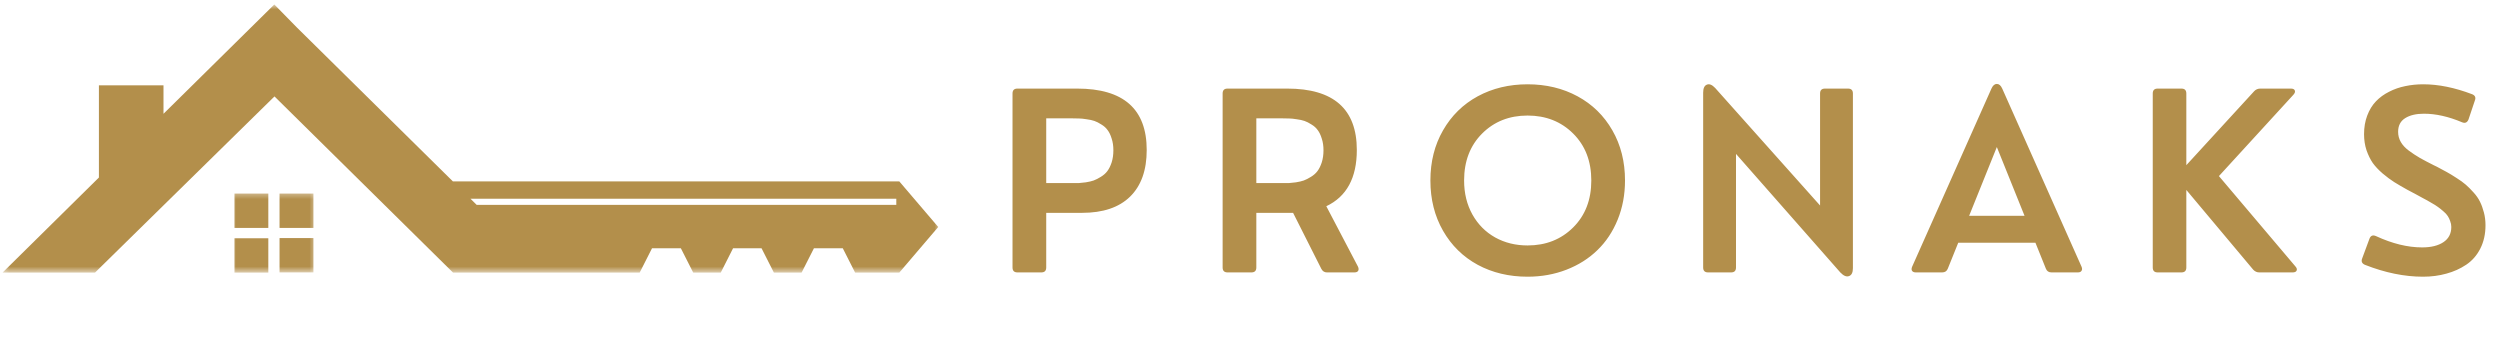 <svg width="408" height="55" viewBox="0 0 408 55" fill="none" xmlns="http://www.w3.org/2000/svg">
<path d="M166.043 44.457C165.51 44.457 165.243 44.19 165.243 43.657V15.257C165.243 14.724 165.51 14.457 166.043 14.457H175.783C183.357 14.457 187.143 17.797 187.143 24.477C187.143 27.784 186.237 30.324 184.423 32.097C182.623 33.857 180.01 34.737 176.583 34.737H170.743V43.657C170.743 44.19 170.477 44.457 169.943 44.457H166.043ZM170.743 29.877H175.083C175.47 29.877 175.797 29.877 176.063 29.877C176.33 29.864 176.71 29.824 177.203 29.757C177.71 29.677 178.137 29.577 178.483 29.457C178.843 29.324 179.237 29.124 179.663 28.857C180.103 28.59 180.457 28.277 180.723 27.917C181.003 27.544 181.237 27.07 181.423 26.497C181.61 25.91 181.703 25.25 181.703 24.517C181.703 23.81 181.61 23.177 181.423 22.617C181.25 22.044 181.03 21.584 180.763 21.237C180.51 20.877 180.17 20.57 179.743 20.317C179.33 20.05 178.95 19.857 178.603 19.737C178.257 19.617 177.823 19.524 177.303 19.457C176.797 19.377 176.403 19.337 176.123 19.337C175.857 19.324 175.51 19.317 175.083 19.317H170.743V29.877ZM200.333 44.457C199.799 44.457 199.533 44.19 199.533 43.657V15.257C199.533 14.724 199.799 14.457 200.333 14.457H210.073C217.646 14.457 221.433 17.797 221.433 24.477C221.433 29.024 219.773 32.084 216.453 33.657L221.613 43.497C221.746 43.777 221.759 44.01 221.653 44.197C221.546 44.37 221.339 44.457 221.033 44.457H216.553C216.139 44.457 215.833 44.257 215.633 43.857L211.033 34.737H210.873H205.033V43.657C205.033 44.19 204.766 44.457 204.233 44.457H200.333ZM205.033 29.877H209.373C209.759 29.877 210.086 29.877 210.353 29.877C210.619 29.864 210.999 29.824 211.493 29.757C211.999 29.677 212.426 29.577 212.773 29.457C213.133 29.324 213.526 29.124 213.953 28.857C214.393 28.59 214.746 28.277 215.013 27.917C215.293 27.544 215.526 27.07 215.713 26.497C215.899 25.91 215.993 25.25 215.993 24.517C215.993 23.81 215.899 23.177 215.713 22.617C215.539 22.044 215.319 21.584 215.053 21.237C214.799 20.877 214.459 20.57 214.033 20.317C213.619 20.05 213.239 19.857 212.893 19.737C212.546 19.617 212.113 19.524 211.593 19.457C211.086 19.377 210.693 19.337 210.413 19.337C210.146 19.324 209.799 19.317 209.373 19.317H205.033V29.877ZM249.301 45.157C246.274 45.157 243.561 44.51 241.161 43.217C238.761 41.91 236.874 40.057 235.501 37.657C234.128 35.257 233.441 32.524 233.441 29.457C233.441 26.39 234.128 23.664 235.501 21.277C236.874 18.877 238.761 17.024 241.161 15.717C243.574 14.41 246.288 13.757 249.301 13.757C252.328 13.757 255.048 14.41 257.461 15.717C259.874 17.024 261.768 18.877 263.141 21.277C264.514 23.664 265.201 26.39 265.201 29.457C265.201 31.764 264.801 33.897 264.001 35.857C263.201 37.817 262.094 39.477 260.681 40.837C259.281 42.197 257.601 43.257 255.641 44.017C253.681 44.777 251.568 45.157 249.301 45.157ZM238.941 29.457C238.941 31.537 239.394 33.39 240.301 35.017C241.208 36.63 242.448 37.877 244.021 38.757C245.594 39.624 247.354 40.057 249.301 40.057C252.288 40.057 254.768 39.077 256.741 37.117C258.714 35.157 259.701 32.604 259.701 29.457C259.701 26.31 258.714 23.757 256.741 21.797C254.768 19.837 252.288 18.857 249.301 18.857C246.314 18.857 243.841 19.837 241.881 21.797C239.921 23.757 238.941 26.31 238.941 29.457ZM278.755 44.457C278.222 44.457 277.955 44.19 277.955 43.657V15.137C277.955 14.417 278.155 13.977 278.555 13.817C278.955 13.644 279.409 13.824 279.915 14.357L297.035 33.537V15.257C297.035 14.724 297.302 14.457 297.835 14.457H301.595C302.129 14.457 302.395 14.724 302.395 15.257V43.757C302.395 44.477 302.182 44.91 301.755 45.057C301.342 45.217 300.869 45.017 300.335 44.457L283.315 25.117V43.657C283.315 44.19 283.049 44.457 282.515 44.457H278.755ZM312.664 44.457C312.371 44.457 312.164 44.37 312.044 44.197C311.937 44.024 311.944 43.797 312.064 43.517L325.004 14.457C325.231 13.95 325.524 13.697 325.884 13.697C326.244 13.697 326.537 13.95 326.764 14.457L339.704 43.517C339.824 43.797 339.824 44.024 339.704 44.197C339.597 44.37 339.397 44.457 339.104 44.457H334.804C334.351 44.457 334.044 44.25 333.884 43.837L332.184 39.617H319.584L317.884 43.837C317.724 44.25 317.417 44.457 316.964 44.457H312.664ZM321.364 35.217H330.404L325.884 23.997L321.364 35.217ZM352.129 44.457C351.596 44.457 351.329 44.19 351.329 43.657V15.257C351.329 14.724 351.596 14.457 352.129 14.457H356.009C356.543 14.457 356.809 14.724 356.809 15.257V26.957L367.889 14.877C368.156 14.597 368.489 14.457 368.889 14.457H373.869C374.216 14.457 374.429 14.557 374.509 14.757C374.603 14.957 374.529 15.19 374.289 15.457L362.129 28.737L374.609 43.477C374.836 43.73 374.903 43.957 374.809 44.157C374.716 44.357 374.503 44.457 374.169 44.457H368.709C368.336 44.457 368.009 44.31 367.729 44.017L356.809 30.997V43.657C356.809 44.19 356.543 44.457 356.009 44.457H352.129ZM395.433 45.157C392.393 45.157 389.233 44.51 385.953 43.217C385.46 43.004 385.313 42.65 385.513 42.157L386.713 38.917C386.913 38.437 387.267 38.31 387.773 38.537C390.427 39.764 392.933 40.377 395.293 40.377C396.76 40.377 397.92 40.09 398.773 39.517C399.627 38.944 400.053 38.117 400.053 37.037C400.053 36.717 399.993 36.404 399.873 36.097C399.767 35.777 399.633 35.497 399.473 35.257C399.313 35.004 399.073 34.744 398.753 34.477C398.433 34.197 398.14 33.964 397.873 33.777C397.607 33.577 397.233 33.344 396.753 33.077C396.287 32.797 395.893 32.577 395.573 32.417C395.267 32.244 394.827 32.004 394.253 31.697C393.68 31.39 393.227 31.15 392.893 30.977C392.053 30.51 391.333 30.09 390.733 29.717C390.147 29.344 389.52 28.877 388.853 28.317C388.187 27.744 387.647 27.17 387.233 26.597C386.833 26.01 386.493 25.317 386.213 24.517C385.947 23.704 385.813 22.83 385.813 21.897C385.813 20.777 385.987 19.764 386.333 18.857C386.68 17.937 387.153 17.164 387.753 16.537C388.353 15.91 389.067 15.39 389.893 14.977C390.72 14.55 391.6 14.244 392.533 14.057C393.467 13.857 394.447 13.757 395.473 13.757C397.953 13.757 400.613 14.297 403.453 15.377C403.947 15.577 404.093 15.924 403.893 16.417L402.853 19.517C402.64 20.01 402.293 20.157 401.813 19.957C399.613 19.024 397.533 18.557 395.573 18.557C394.32 18.557 393.307 18.797 392.533 19.277C391.76 19.757 391.373 20.504 391.373 21.517C391.373 22.117 391.52 22.67 391.813 23.177C392.107 23.684 392.54 24.15 393.113 24.577C393.687 25.004 394.293 25.404 394.933 25.777C395.573 26.137 396.333 26.537 397.213 26.977C397.413 27.07 397.567 27.144 397.673 27.197C398.34 27.544 398.887 27.837 399.313 28.077C399.753 28.317 400.28 28.637 400.893 29.037C401.507 29.424 402.013 29.79 402.413 30.137C402.813 30.484 403.233 30.904 403.673 31.397C404.127 31.89 404.48 32.397 404.733 32.917C404.987 33.424 405.2 34.01 405.373 34.677C405.547 35.33 405.633 36.024 405.633 36.757C405.633 38.184 405.353 39.45 404.793 40.557C404.233 41.664 403.467 42.544 402.493 43.197C401.52 43.85 400.44 44.337 399.253 44.657C398.067 44.99 396.793 45.157 395.433 45.157Z" fill="#B38F4B"/>
<mask id="mask0_1_47" style="mask-type:luminance" maskUnits="userSpaceOnUse" x="0" y="0" width="154" height="45">
<path d="M0.275 0.728H153.484V44.457H0.275V0.728Z" fill="white"/>
</mask>
<g mask="url(#mask0_1_47)">
<path d="M48.463 4.496L73.91 29.602H146.764L153.119 37.045L146.764 44.491H139.557L137.539 40.512H132.837L130.819 44.491H126.299L124.281 40.512H119.639L117.624 44.491H113.133L111.115 40.512H106.413L104.395 44.491H73.938L44.795 15.737L15.502 44.491H0.412L16.143 28.97V13.929H26.682V18.571C32.701 12.633 38.748 6.666 44.767 0.728L48.463 4.496ZM76.78 32.434L77.788 33.429H146.277V32.434H76.78Z" fill="#B38F4B"/>
</g>
<mask id="mask1_1_47" style="mask-type:luminance" maskUnits="userSpaceOnUse" x="37" y="31" width="15" height="14">
<path d="M37.734 31.354H51.595V44.457H37.734V31.354Z" fill="white"/>
</mask>
<g mask="url(#mask1_1_47)">
<path d="M38.261 31.59H43.79V37.197H38.261V31.59ZM45.622 31.59H51.151V37.197H45.622V31.59ZM51.151 38.853V44.46H45.622V38.853H51.151ZM43.79 44.491H38.261V38.884H43.79V44.491Z" fill="#B38F4B"/>
</g>
</svg>

